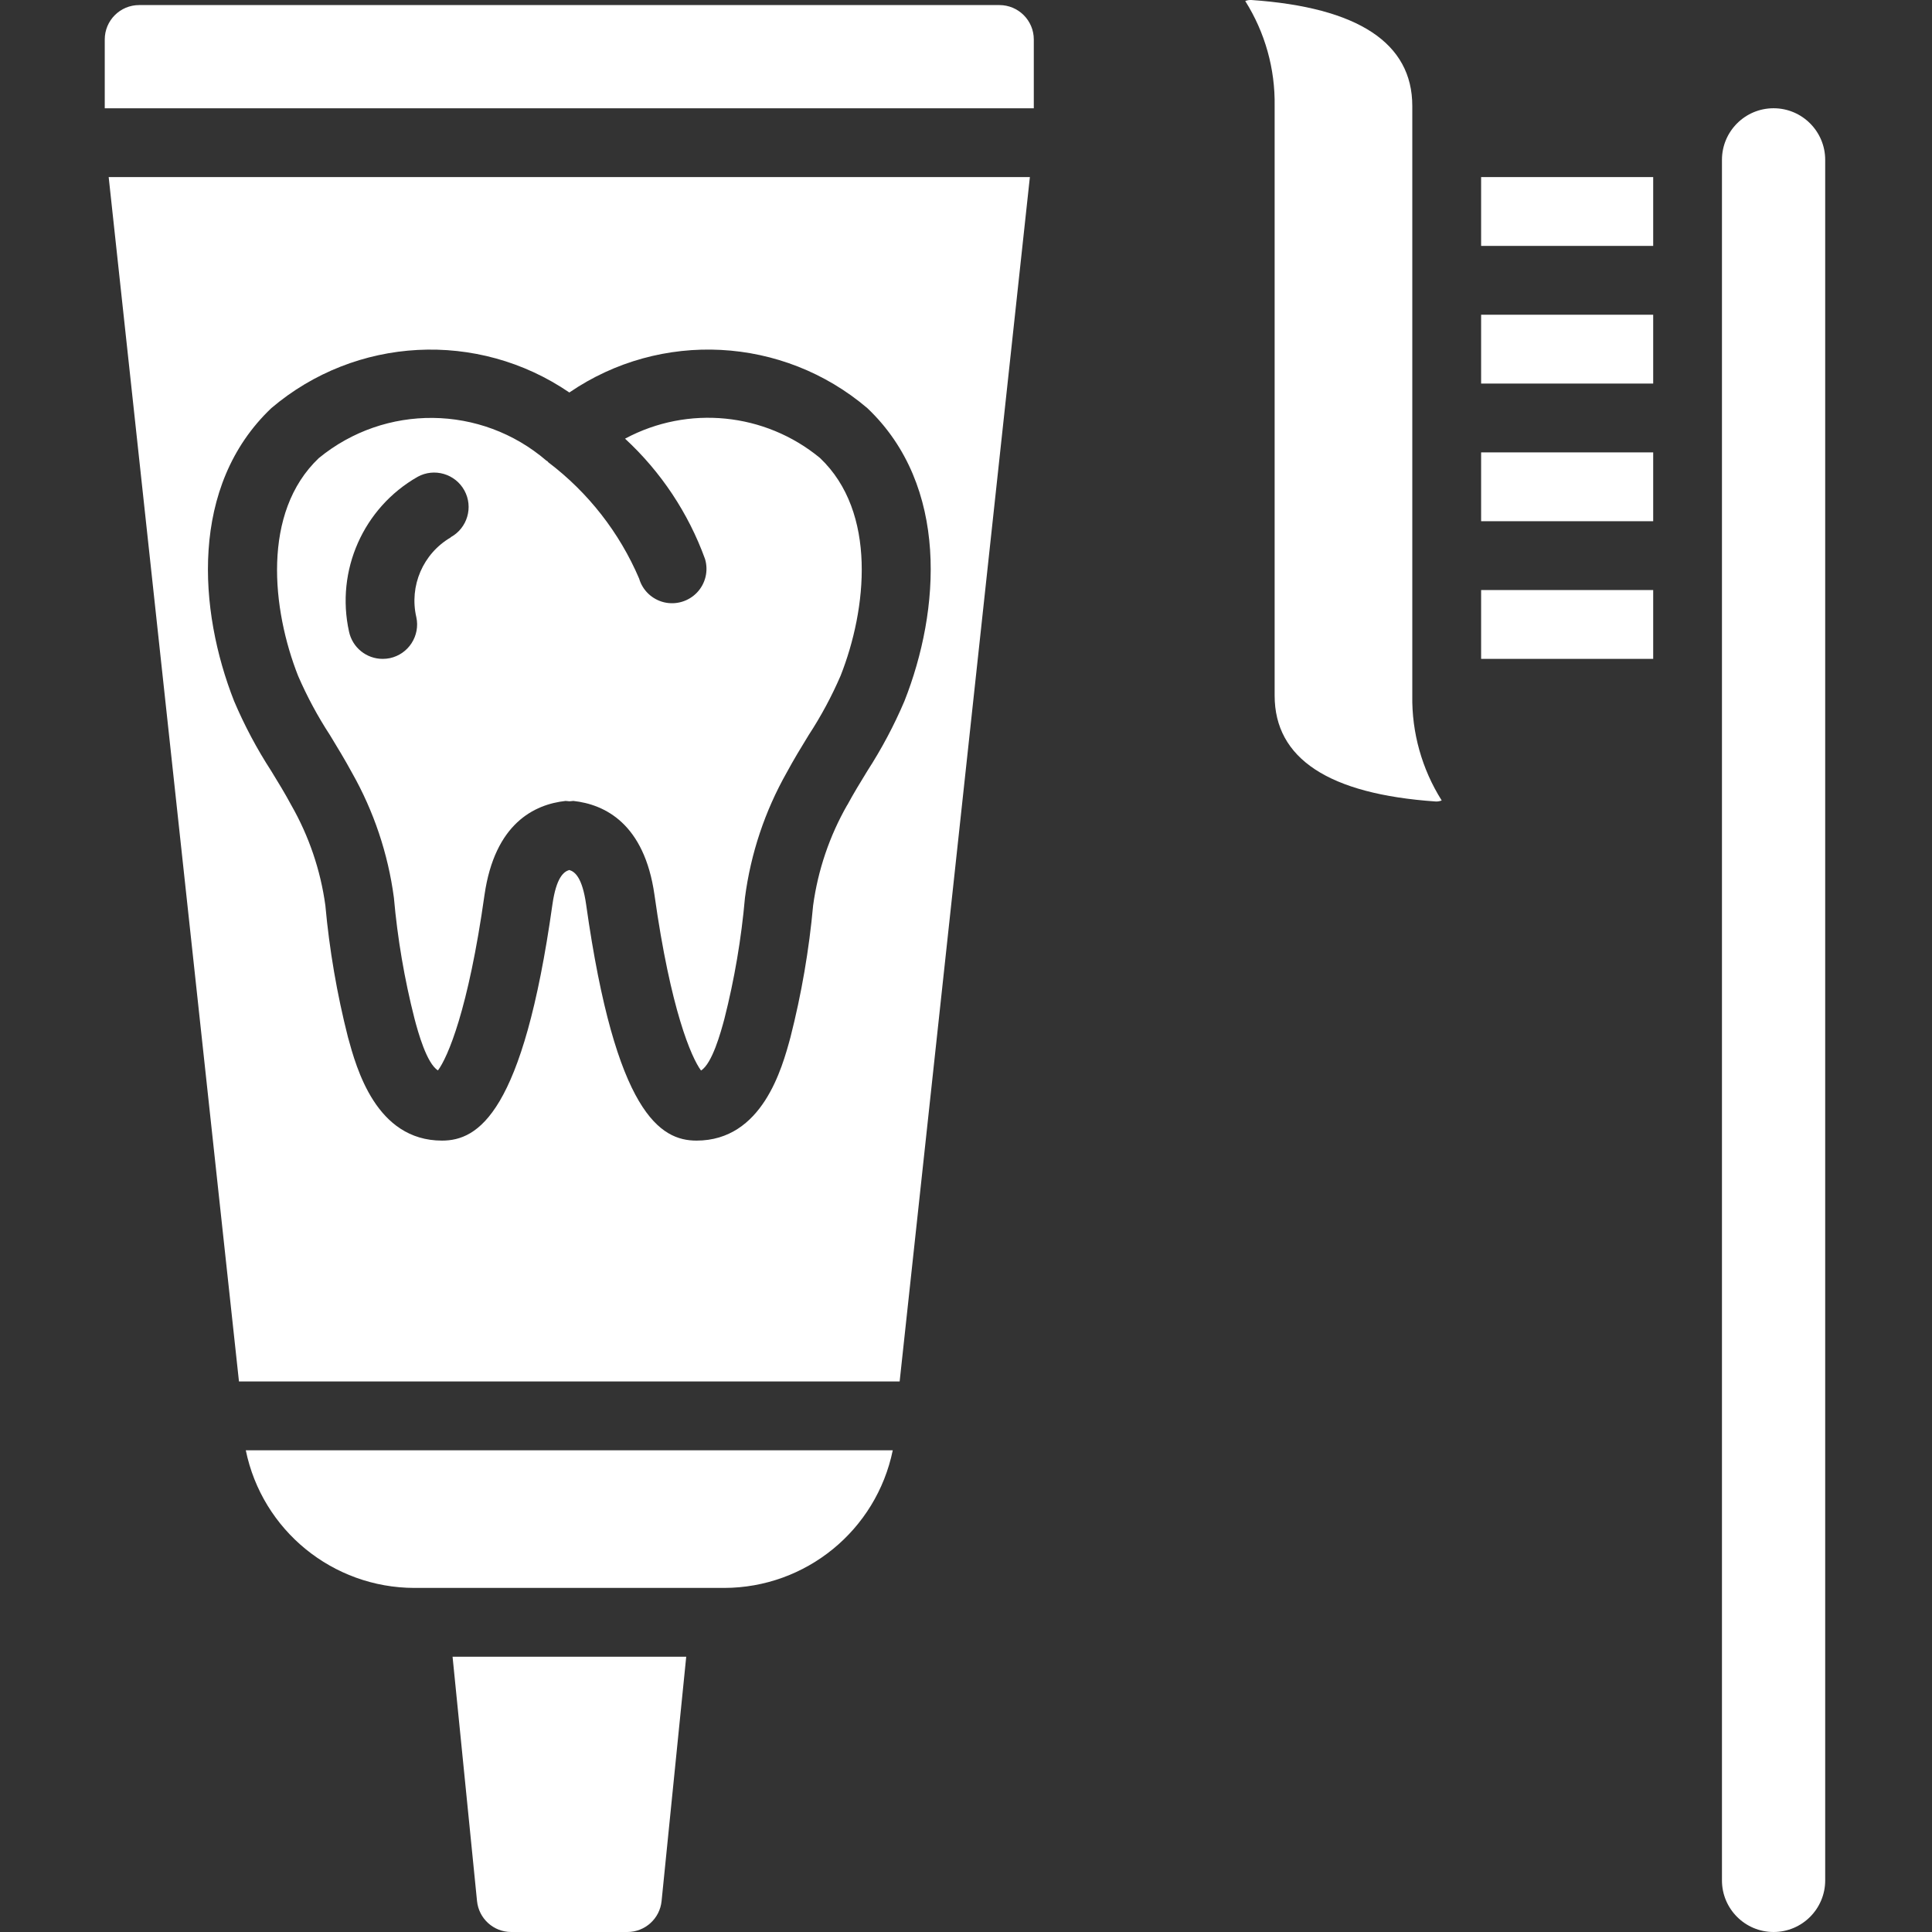 <!-- Generated by IcoMoon.io -->
<svg version="1.1" xmlns="http://www.w3.org/2000/svg" width="32" height="32" viewBox="0 0 32 32">
<rect x="0" y="0" width="32" height="32" fill="#333333" stroke="none"/>
<title>toothbrush</title>
<path fill="#fff" d="M10.352 7.265c0.595 0.549 1.050 1.233 1.326 1.995 0.058 0.195 0.007 0.407-0.133 0.554s-0.348 0.209-0.546 0.162c-0.198-0.048-0.356-0.197-0.413-0.393-0.325-0.761-0.843-1.425-1.503-1.925-0.007-0.005-0.009-0.013-0.015-0.018s-0.014-0.006-0.020-0.012c-1.080-0.926-2.668-0.943-3.768-0.040-0.948 0.9-0.776 2.508-0.342 3.608 0.148 0.341 0.324 0.669 0.528 0.981 0.124 0.204 0.248 0.408 0.363 0.62 0.362 0.639 0.598 1.342 0.695 2.070 0.060 0.677 0.174 1.348 0.342 2.007 0.057 0.217 0.201 0.741 0.388 0.855 0.16-0.215 0.502-0.997 0.771-2.907 0.171-1.183 0.824-1.499 1.343-1.556 0.022 0.001 0.043 0.003 0.065 0.006 0.021-0.003 0.042-0.005 0.064-0.006 0.52 0.057 1.175 0.374 1.343 1.555 0.269 1.913 0.612 2.695 0.771 2.91 0.186-0.114 0.329-0.639 0.386-0.851 0.168-0.661 0.282-1.333 0.342-2.012 0.095-0.73 0.33-1.434 0.693-2.075 0.114-0.211 0.238-0.416 0.363-0.619 0.204-0.312 0.38-0.64 0.528-0.982 0.435-1.101 0.608-2.707-0.342-3.607-0.911-0.751-2.185-0.878-3.225-0.321zM7.466 8.901c-0.46 0.268-0.691 0.805-0.57 1.323 0.032 0.148 0.003 0.302-0.079 0.429s-0.211 0.216-0.359 0.248c-0.039 0.008-0.080 0.012-0.12 0.012-0.269-0-0.501-0.188-0.557-0.451-0.224-1.012 0.237-2.052 1.137-2.565 0.276-0.151 0.623-0.049 0.774 0.227s0.049 0.623-0.227 0.774z"></path>
<path fill="#fff" d="M8.465 32h1.926c0.293 0 0.538-0.222 0.567-0.513l0.408-4.046h-3.87l0.405 4.046c0.029 0.29 0.272 0.512 0.564 0.513z"></path>
<path fill="#fff" d="M14.786 24.021h-10.715c0.272 1.326 1.439 2.278 2.793 2.28h5.13c1.354-0.002 2.52-0.954 2.793-2.28z"></path>
<path fill="#fff" d="M17.123 0.654c0-0.315-0.255-0.57-0.57-0.57h-14.248c-0.315 0-0.57 0.255-0.57 0.57v1.14h15.388z"></path>
<path fill="#fff" d="M17.058 2.933h-15.258l2.158 19.948h10.943zM14.033 13.333c-0.293 0.513-0.485 1.077-0.565 1.663-0.067 0.737-0.193 1.468-0.376 2.186-0.138 0.509-0.464 1.71-1.556 1.71-0.595 0-1.34-0.445-1.828-3.912-0.064-0.447-0.186-0.543-0.279-0.57-0.093 0.027-0.215 0.124-0.279 0.57-0.487 3.467-1.233 3.912-1.829 3.912-1.093 0-1.418-1.201-1.558-1.714-0.182-0.716-0.307-1.445-0.374-2.181-0.080-0.585-0.272-1.149-0.565-1.662-0.104-0.194-0.218-0.38-0.332-0.566-0.238-0.367-0.443-0.753-0.614-1.155-0.592-1.502-0.742-3.564 0.616-4.854 1.399-1.189 3.42-1.295 4.936-0.259 1.516-1.037 3.538-0.93 4.936 0.259 1.358 1.289 1.208 3.352 0.614 4.853-0.171 0.402-0.377 0.789-0.614 1.156-0.114 0.186-0.228 0.372-0.332 0.565z"></path>
<path fill="#fff" d="M28.521 2.648v28.497c0 0.472 0.383 0.855 0.855 0.855s0.855-0.383 0.855-0.855v-28.497c0-0.472-0.383-0.855-0.855-0.855s-0.855 0.383-0.855 0.855z"></path>
<path fill="#fff" d="M24.532 7.493h2.85v1.14h-2.85z"></path>
<path fill="#fff" d="M24.532 2.933h2.85v1.14h-2.85z"></path>
<path fill="#fff" d="M24.532 5.213h2.85v1.14h-2.85z"></path>
<path fill="#fff" d="M23.778 13.275c0.034 0.002 0.069-0.004 0.101-0.017-0.328-0.52-0.497-1.124-0.487-1.738v-9.765c0-1.042-0.897-1.633-2.666-1.755-0.034-0.002-0.069 0.004-0.101 0.017 0.328 0.52 0.497 1.124 0.487 1.738v9.765c0 1.045 0.897 1.633 2.666 1.755z"></path>
<path fill="#fff" d="M24.532 9.773h2.85v1.14h-2.85z"></path>
</svg>
